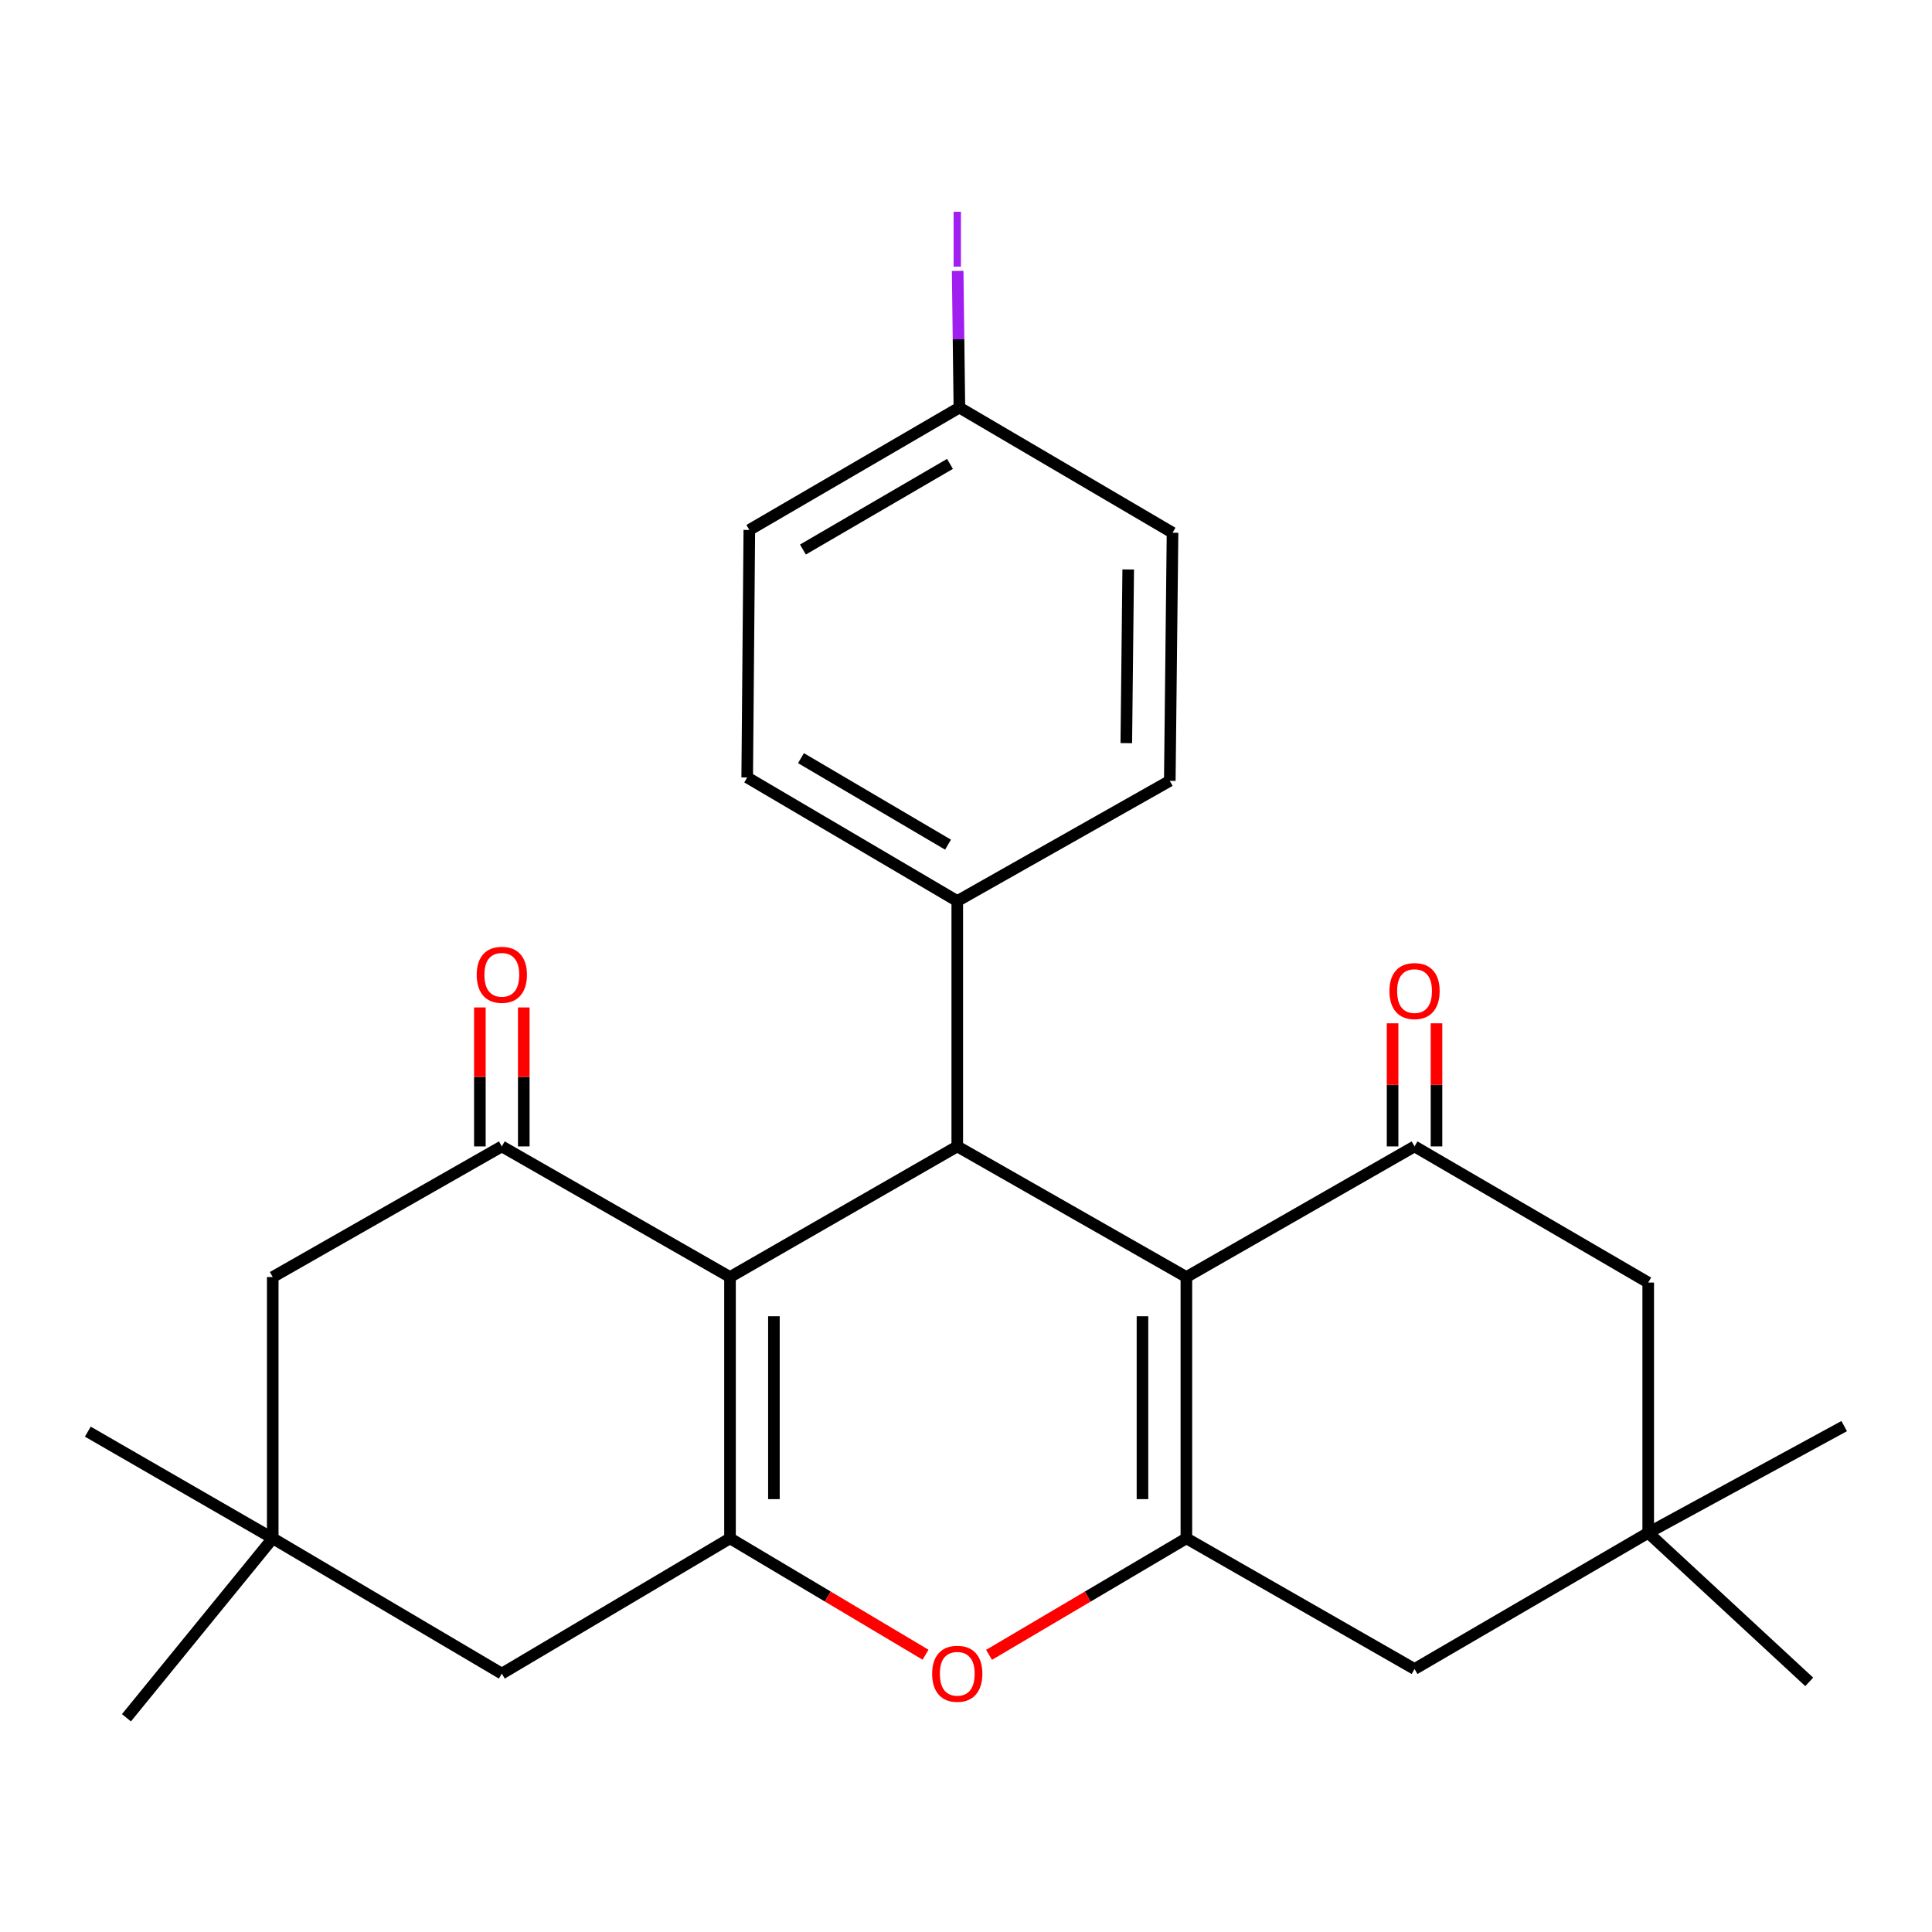 <?xml version='1.0' encoding='iso-8859-1'?>
<svg version='1.1' baseProfile='full'
              xmlns='http://www.w3.org/2000/svg'
                      xmlns:rdkit='http://www.rdkit.org/xml'
                      xmlns:xlink='http://www.w3.org/1999/xlink'
                  xml:space='preserve'
width='1000px' height='1000px' viewBox='0 0 1000 1000'>
<!-- END OF HEADER -->
<rect style='opacity:1.0;fill:#FFFFFF;stroke:none' width='1000' height='1000' x='0' y='0'> </rect>
<path class='bond-2' d='M 377.851,660.996 L 377.851,796.237' style='fill:none;fill-rule:evenodd;stroke:#000000;stroke-width:6px;stroke-linecap:butt;stroke-linejoin:miter;stroke-opacity:1' />
<path class='bond-2' d='M 400.576,681.282 L 400.576,775.951' style='fill:none;fill-rule:evenodd;stroke:#000000;stroke-width:6px;stroke-linecap:butt;stroke-linejoin:miter;stroke-opacity:1' />
<path class='bond-3' d='M 377.851,660.996 L 495.48,593.376' style='fill:none;fill-rule:evenodd;stroke:#000000;stroke-width:6px;stroke-linecap:butt;stroke-linejoin:miter;stroke-opacity:1' />
<path class='bond-6' d='M 377.851,660.996 L 259.742,593.376' style='fill:none;fill-rule:evenodd;stroke:#000000;stroke-width:6px;stroke-linecap:butt;stroke-linejoin:miter;stroke-opacity:1' />
<path class='bond-0' d='M 614.069,660.996 L 495.48,593.376' style='fill:none;fill-rule:evenodd;stroke:#000000;stroke-width:6px;stroke-linecap:butt;stroke-linejoin:miter;stroke-opacity:1' />
<path class='bond-1' d='M 614.069,660.996 L 614.069,796.237' style='fill:none;fill-rule:evenodd;stroke:#000000;stroke-width:6px;stroke-linecap:butt;stroke-linejoin:miter;stroke-opacity:1' />
<path class='bond-1' d='M 591.343,681.282 L 591.343,775.951' style='fill:none;fill-rule:evenodd;stroke:#000000;stroke-width:6px;stroke-linecap:butt;stroke-linejoin:miter;stroke-opacity:1' />
<path class='bond-5' d='M 614.069,660.996 L 732.165,593.376' style='fill:none;fill-rule:evenodd;stroke:#000000;stroke-width:6px;stroke-linecap:butt;stroke-linejoin:miter;stroke-opacity:1' />
<path class='bond-8' d='M 614.069,796.237 L 732.165,863.871' style='fill:none;fill-rule:evenodd;stroke:#000000;stroke-width:6px;stroke-linecap:butt;stroke-linejoin:miter;stroke-opacity:1' />
<path class='bond-26' d='M 614.069,796.237 L 562.996,826.393' style='fill:none;fill-rule:evenodd;stroke:#000000;stroke-width:6px;stroke-linecap:butt;stroke-linejoin:miter;stroke-opacity:1' />
<path class='bond-26' d='M 562.996,826.393 L 511.923,856.548' style='fill:none;fill-rule:evenodd;stroke:#FF0000;stroke-width:6px;stroke-linecap:butt;stroke-linejoin:miter;stroke-opacity:1' />
<path class='bond-4' d='M 377.851,796.237 L 428.454,826.359' style='fill:none;fill-rule:evenodd;stroke:#000000;stroke-width:6px;stroke-linecap:butt;stroke-linejoin:miter;stroke-opacity:1' />
<path class='bond-4' d='M 428.454,826.359 L 479.058,856.481' style='fill:none;fill-rule:evenodd;stroke:#FF0000;stroke-width:6px;stroke-linecap:butt;stroke-linejoin:miter;stroke-opacity:1' />
<path class='bond-7' d='M 377.851,796.237 L 259.742,866.257' style='fill:none;fill-rule:evenodd;stroke:#000000;stroke-width:6px;stroke-linecap:butt;stroke-linejoin:miter;stroke-opacity:1' />
<path class='bond-13' d='M 495.48,593.376 L 495.48,466.379' style='fill:none;fill-rule:evenodd;stroke:#000000;stroke-width:6px;stroke-linecap:butt;stroke-linejoin:miter;stroke-opacity:1' />
<path class='bond-12' d='M 732.165,593.376 L 853.115,663.85' style='fill:none;fill-rule:evenodd;stroke:#000000;stroke-width:6px;stroke-linecap:butt;stroke-linejoin:miter;stroke-opacity:1' />
<path class='bond-14' d='M 743.528,593.376 L 743.528,561.519' style='fill:none;fill-rule:evenodd;stroke:#000000;stroke-width:6px;stroke-linecap:butt;stroke-linejoin:miter;stroke-opacity:1' />
<path class='bond-14' d='M 743.528,561.519 L 743.528,529.662' style='fill:none;fill-rule:evenodd;stroke:#FF0000;stroke-width:6px;stroke-linecap:butt;stroke-linejoin:miter;stroke-opacity:1' />
<path class='bond-14' d='M 720.802,593.376 L 720.802,561.519' style='fill:none;fill-rule:evenodd;stroke:#000000;stroke-width:6px;stroke-linecap:butt;stroke-linejoin:miter;stroke-opacity:1' />
<path class='bond-14' d='M 720.802,561.519 L 720.802,529.662' style='fill:none;fill-rule:evenodd;stroke:#FF0000;stroke-width:6px;stroke-linecap:butt;stroke-linejoin:miter;stroke-opacity:1' />
<path class='bond-11' d='M 259.742,593.376 L 141.166,660.996' style='fill:none;fill-rule:evenodd;stroke:#000000;stroke-width:6px;stroke-linecap:butt;stroke-linejoin:miter;stroke-opacity:1' />
<path class='bond-15' d='M 271.105,593.376 L 271.105,557.414' style='fill:none;fill-rule:evenodd;stroke:#000000;stroke-width:6px;stroke-linecap:butt;stroke-linejoin:miter;stroke-opacity:1' />
<path class='bond-15' d='M 271.105,557.414 L 271.105,521.452' style='fill:none;fill-rule:evenodd;stroke:#FF0000;stroke-width:6px;stroke-linecap:butt;stroke-linejoin:miter;stroke-opacity:1' />
<path class='bond-15' d='M 248.38,593.376 L 248.38,557.414' style='fill:none;fill-rule:evenodd;stroke:#000000;stroke-width:6px;stroke-linecap:butt;stroke-linejoin:miter;stroke-opacity:1' />
<path class='bond-15' d='M 248.38,557.414 L 248.38,521.452' style='fill:none;fill-rule:evenodd;stroke:#FF0000;stroke-width:6px;stroke-linecap:butt;stroke-linejoin:miter;stroke-opacity:1' />
<path class='bond-27' d='M 259.742,866.257 L 141.166,796.237' style='fill:none;fill-rule:evenodd;stroke:#000000;stroke-width:6px;stroke-linecap:butt;stroke-linejoin:miter;stroke-opacity:1' />
<path class='bond-29' d='M 732.165,863.871 L 853.115,793.384' style='fill:none;fill-rule:evenodd;stroke:#000000;stroke-width:6px;stroke-linecap:butt;stroke-linejoin:miter;stroke-opacity:1' />
<path class='bond-9' d='M 141.166,796.237 L 141.166,660.996' style='fill:none;fill-rule:evenodd;stroke:#000000;stroke-width:6px;stroke-linecap:butt;stroke-linejoin:miter;stroke-opacity:1' />
<path class='bond-22' d='M 141.166,796.237 L 65.453,889.109' style='fill:none;fill-rule:evenodd;stroke:#000000;stroke-width:6px;stroke-linecap:butt;stroke-linejoin:miter;stroke-opacity:1' />
<path class='bond-25' d='M 141.166,796.237 L 45.455,741.015' style='fill:none;fill-rule:evenodd;stroke:#000000;stroke-width:6px;stroke-linecap:butt;stroke-linejoin:miter;stroke-opacity:1' />
<path class='bond-10' d='M 853.115,793.384 L 853.115,663.85' style='fill:none;fill-rule:evenodd;stroke:#000000;stroke-width:6px;stroke-linecap:butt;stroke-linejoin:miter;stroke-opacity:1' />
<path class='bond-23' d='M 853.115,793.384 L 936.454,870.537' style='fill:none;fill-rule:evenodd;stroke:#000000;stroke-width:6px;stroke-linecap:butt;stroke-linejoin:miter;stroke-opacity:1' />
<path class='bond-24' d='M 853.115,793.384 L 954.545,738.149' style='fill:none;fill-rule:evenodd;stroke:#000000;stroke-width:6px;stroke-linecap:butt;stroke-linejoin:miter;stroke-opacity:1' />
<path class='bond-16' d='M 495.48,466.379 L 386.752,402.407' style='fill:none;fill-rule:evenodd;stroke:#000000;stroke-width:6px;stroke-linecap:butt;stroke-linejoin:miter;stroke-opacity:1' />
<path class='bond-16' d='M 490.695,437.196 L 414.585,392.416' style='fill:none;fill-rule:evenodd;stroke:#000000;stroke-width:6px;stroke-linecap:butt;stroke-linejoin:miter;stroke-opacity:1' />
<path class='bond-17' d='M 495.48,466.379 L 605.484,404.162' style='fill:none;fill-rule:evenodd;stroke:#000000;stroke-width:6px;stroke-linecap:butt;stroke-linejoin:miter;stroke-opacity:1' />
<path class='bond-19' d='M 386.752,402.407 L 387.85,274.299' style='fill:none;fill-rule:evenodd;stroke:#000000;stroke-width:6px;stroke-linecap:butt;stroke-linejoin:miter;stroke-opacity:1' />
<path class='bond-20' d='M 605.484,404.162 L 606.898,275.738' style='fill:none;fill-rule:evenodd;stroke:#000000;stroke-width:6px;stroke-linecap:butt;stroke-linejoin:miter;stroke-opacity:1' />
<path class='bond-20' d='M 582.972,384.648 L 583.962,294.751' style='fill:none;fill-rule:evenodd;stroke:#000000;stroke-width:6px;stroke-linecap:butt;stroke-linejoin:miter;stroke-opacity:1' />
<path class='bond-18' d='M 496.579,210.971 L 606.898,275.738' style='fill:none;fill-rule:evenodd;stroke:#000000;stroke-width:6px;stroke-linecap:butt;stroke-linejoin:miter;stroke-opacity:1' />
<path class='bond-21' d='M 496.579,210.971 L 496.133,175.594' style='fill:none;fill-rule:evenodd;stroke:#000000;stroke-width:6px;stroke-linecap:butt;stroke-linejoin:miter;stroke-opacity:1' />
<path class='bond-21' d='M 496.133,175.594 L 495.687,140.218' style='fill:none;fill-rule:evenodd;stroke:#A01EEF;stroke-width:6px;stroke-linecap:butt;stroke-linejoin:miter;stroke-opacity:1' />
<path class='bond-28' d='M 496.579,210.971 L 387.85,274.299' style='fill:none;fill-rule:evenodd;stroke:#000000;stroke-width:6px;stroke-linecap:butt;stroke-linejoin:miter;stroke-opacity:1' />
<path class='bond-28' d='M 491.707,240.107 L 415.597,284.437' style='fill:none;fill-rule:evenodd;stroke:#000000;stroke-width:6px;stroke-linecap:butt;stroke-linejoin:miter;stroke-opacity:1' />
<path  class='atom-5' d='M 482.48 866.337
Q 482.48 859.537, 485.84 855.737
Q 489.2 851.937, 495.48 851.937
Q 501.76 851.937, 505.12 855.737
Q 508.48 859.537, 508.48 866.337
Q 508.48 873.217, 505.08 877.137
Q 501.68 881.017, 495.48 881.017
Q 489.24 881.017, 485.84 877.137
Q 482.48 873.257, 482.48 866.337
M 495.48 877.817
Q 499.8 877.817, 502.12 874.937
Q 504.48 872.017, 504.48 866.337
Q 504.48 860.777, 502.12 857.977
Q 499.8 855.137, 495.48 855.137
Q 491.16 855.137, 488.8 857.937
Q 486.48 860.737, 486.48 866.337
Q 486.48 872.057, 488.8 874.937
Q 491.16 877.817, 495.48 877.817
' fill='#FF0000'/>
<path  class='atom-15' d='M 719.165 512.97
Q 719.165 506.17, 722.525 502.37
Q 725.885 498.57, 732.165 498.57
Q 738.445 498.57, 741.805 502.37
Q 745.165 506.17, 745.165 512.97
Q 745.165 519.85, 741.765 523.77
Q 738.365 527.65, 732.165 527.65
Q 725.925 527.65, 722.525 523.77
Q 719.165 519.89, 719.165 512.97
M 732.165 524.45
Q 736.485 524.45, 738.805 521.57
Q 741.165 518.65, 741.165 512.97
Q 741.165 507.41, 738.805 504.61
Q 736.485 501.77, 732.165 501.77
Q 727.845 501.77, 725.485 504.57
Q 723.165 507.37, 723.165 512.97
Q 723.165 518.69, 725.485 521.57
Q 727.845 524.45, 732.165 524.45
' fill='#FF0000'/>
<path  class='atom-16' d='M 246.742 504.549
Q 246.742 497.749, 250.102 493.949
Q 253.462 490.149, 259.742 490.149
Q 266.022 490.149, 269.382 493.949
Q 272.742 497.749, 272.742 504.549
Q 272.742 511.429, 269.342 515.349
Q 265.942 519.229, 259.742 519.229
Q 253.502 519.229, 250.102 515.349
Q 246.742 511.469, 246.742 504.549
M 259.742 516.029
Q 264.062 516.029, 266.382 513.149
Q 268.742 510.229, 268.742 504.549
Q 268.742 498.989, 266.382 496.189
Q 264.062 493.349, 259.742 493.349
Q 255.422 493.349, 253.062 496.149
Q 250.742 498.949, 250.742 504.549
Q 250.742 510.269, 253.062 513.149
Q 255.422 516.029, 259.742 516.029
' fill='#FF0000'/>
<path  class='atom-22' d='M 493.58 109.599
L 497.38 109.599
L 497.38 138.039
L 493.58 138.039
L 493.58 109.599
' fill='#A01EEF'/>
</svg>
